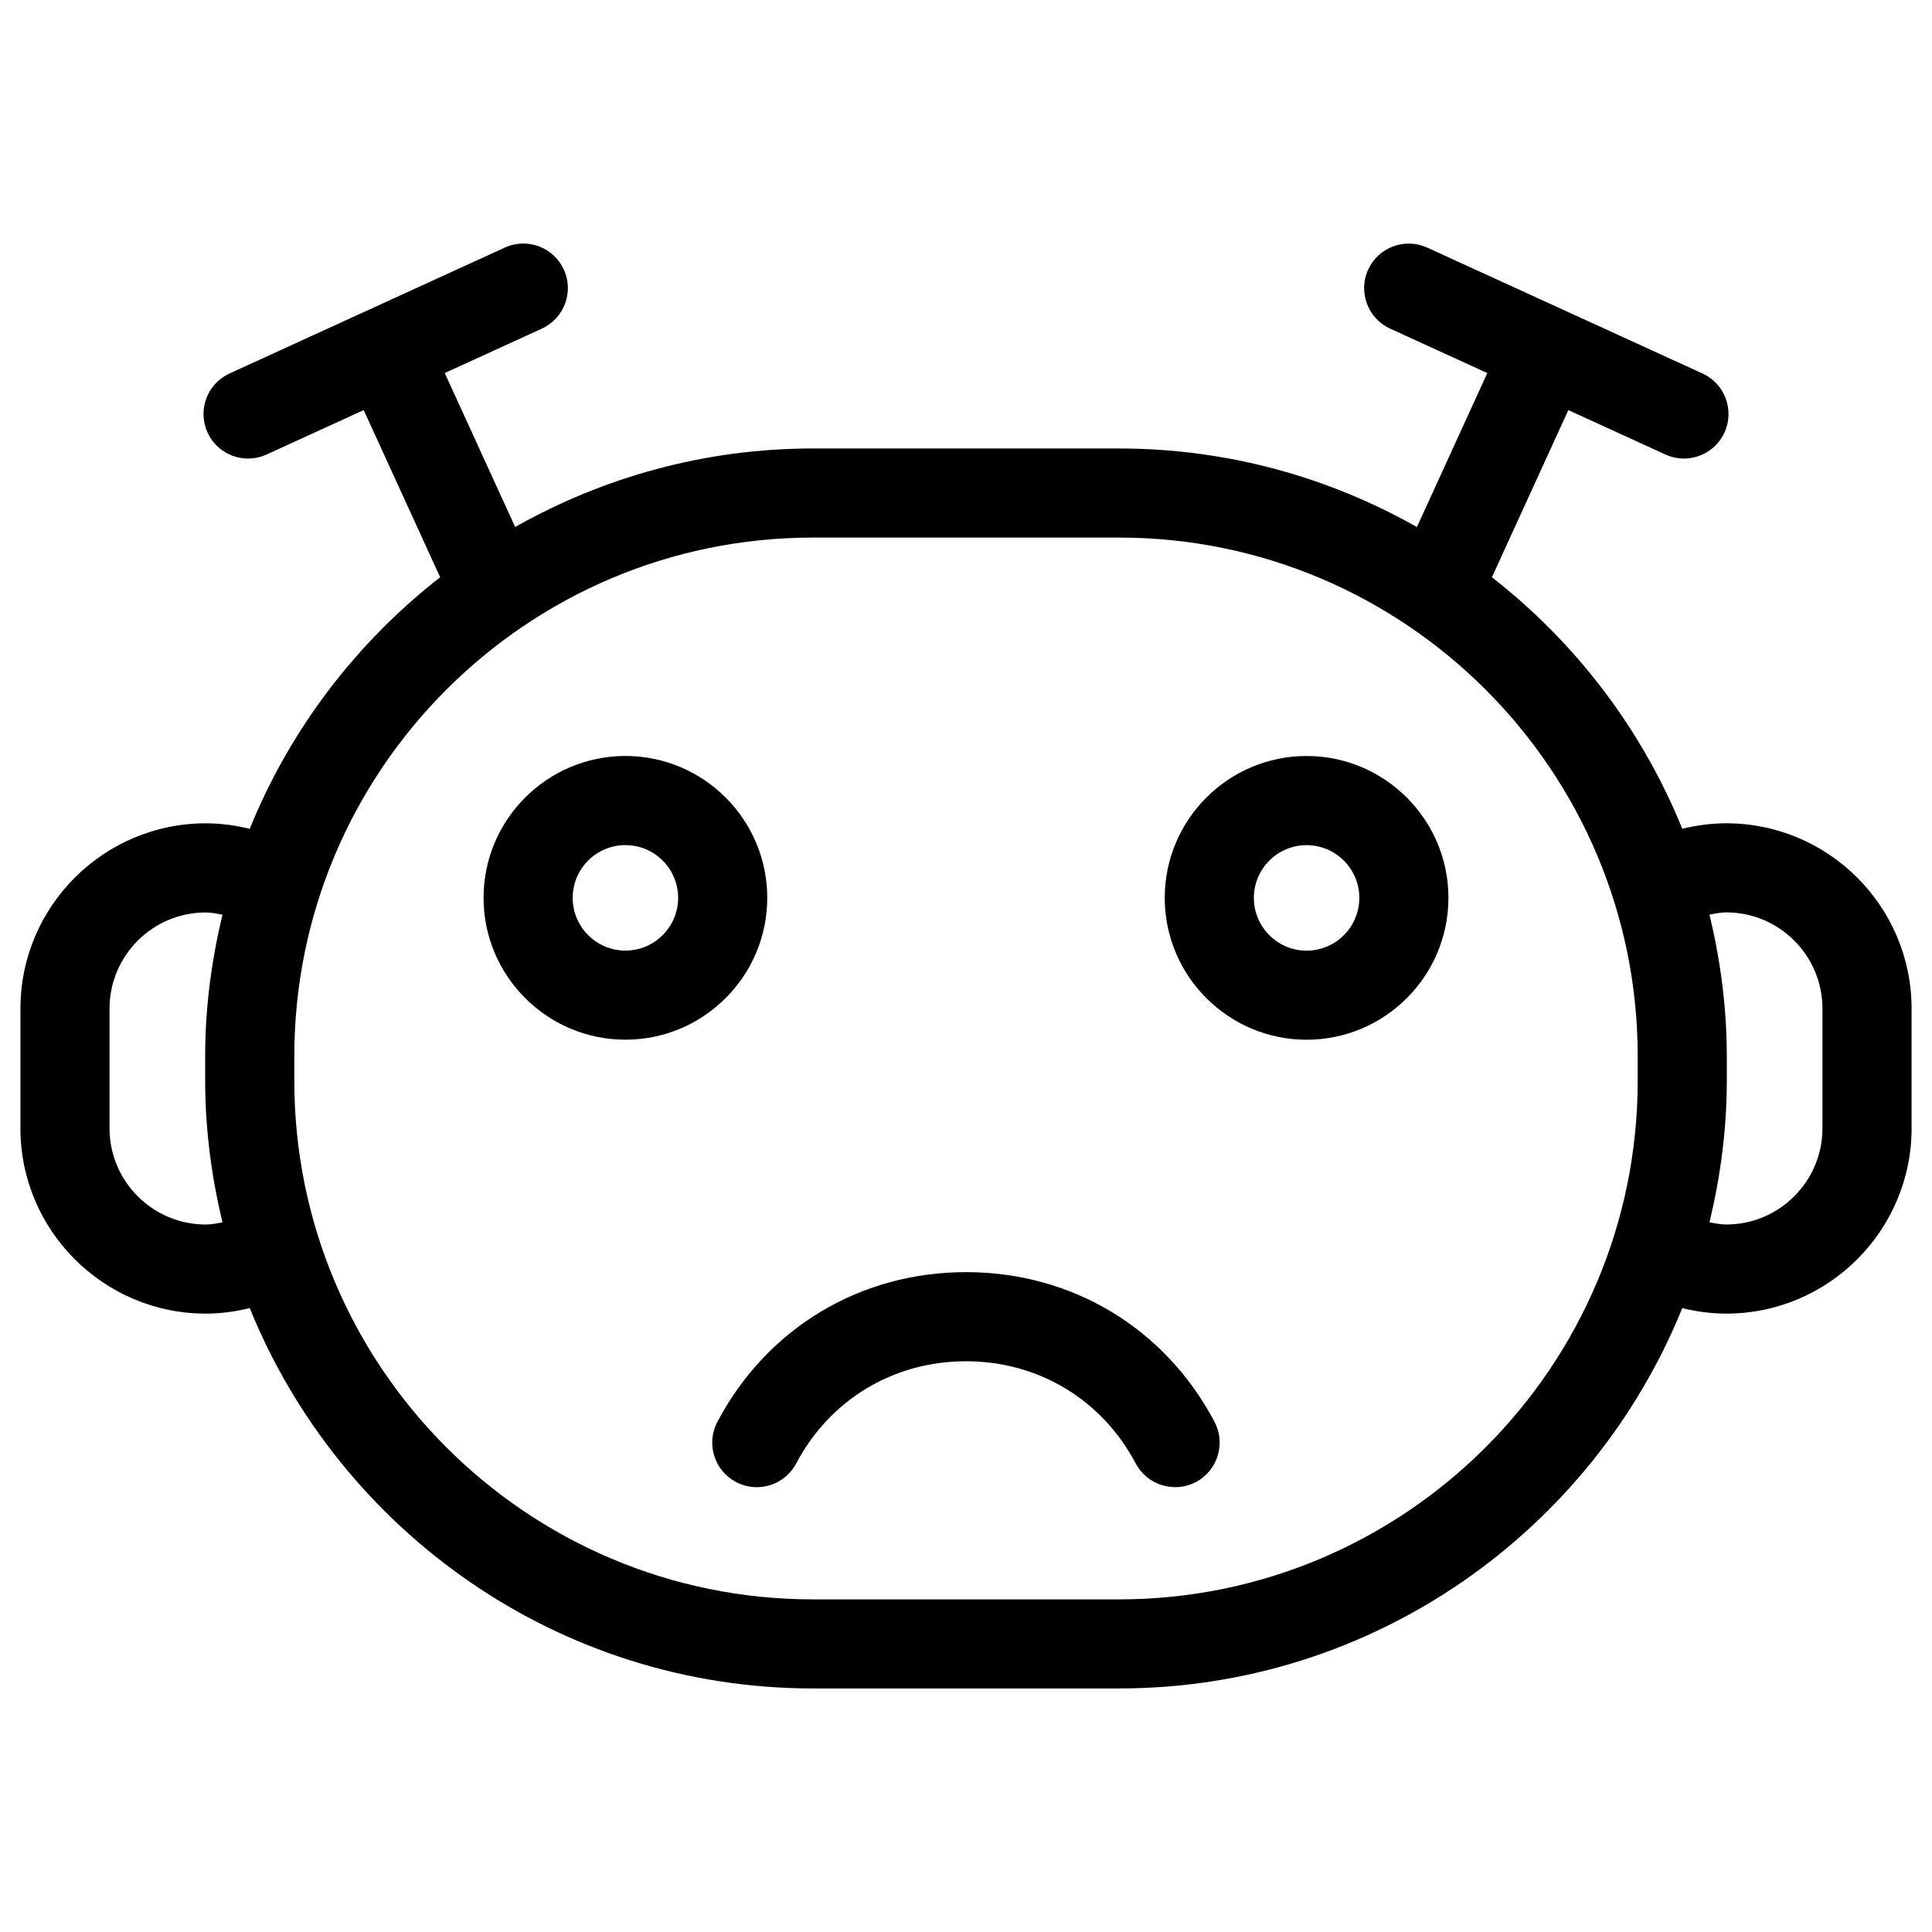 <?xml version="1.0" encoding="UTF-8"?>
<!-- Uploaded to: SVG Repo, www.svgrepo.com, Generator: SVG Repo Mixer Tools -->
<svg fill="#000000" width="800px" height="800px" version="1.1" viewBox="144 144 512 512" xmlns="http://www.w3.org/2000/svg">
 <g>
  <path d="m601.47 362.18c-3.945 0-7.848 0.527-11.652 1.457-10.715-26.449-28.27-49.359-50.445-66.66l20.254-44.297 25.727 11.77c1.59 0.723 3.258 1.07 4.902 1.07 4.481 0 8.762-2.566 10.746-6.894 2.715-5.926 0.102-12.941-5.824-15.648l-36.426-16.656c-0.016-0.008-0.023-0.016-0.039-0.023-0.016-0.008-0.031-0.008-0.047-0.016l-36.441-16.664c-5.934-2.699-12.941-0.102-15.648 5.824-2.715 5.926-0.102 12.941 5.824 15.648l25.75 11.777-18.656 40.801c-23.348-13.195-50.238-20.812-78.91-20.812l-81.156-0.004c-28.68 0-55.562 7.621-78.91 20.805l-18.656-40.801 25.734-11.77c5.926-2.715 8.535-9.723 5.824-15.648-2.715-5.926-9.723-8.543-15.648-5.824l-72.949 33.363c-5.926 2.715-8.535 9.723-5.824 15.648 1.984 4.336 6.266 6.894 10.746 6.894 1.637 0 3.312-0.348 4.902-1.07l25.734-11.77 20.262 44.297c-22.184 17.312-39.738 40.211-50.461 66.668-3.801-0.93-7.715-1.457-11.66-1.457-27.078 0-49.113 22.035-49.113 49.113v31.707c0 27.078 22.035 49.113 49.113 49.113 3.945 0 7.856-0.527 11.66-1.465 23.914 59.016 81.742 100.8 149.24 100.8h81.152c67.488 0 125.33-41.777 149.24-100.79 3.801 0.922 7.707 1.457 11.652 1.457 27.078 0 49.121-22.035 49.121-49.113v-31.707c0.008-27.086-22.035-49.121-49.113-49.121zm-402.95 106.33c-14.059 0-25.496-11.438-25.496-25.496v-31.707c0-14.059 11.438-25.496 25.496-25.496 1.504 0 2.977 0.324 4.441 0.582-2.891 12.059-4.59 24.578-4.59 37.512v6.535c0 12.934 1.699 25.441 4.59 37.504-1.469 0.254-2.93 0.566-4.441 0.566zm242.05 99.34h-81.145c-75.777 0-137.43-61.645-137.43-137.42v-6.535c0-75.777 61.652-137.43 137.43-137.43h81.152c75.777 0 137.43 61.652 137.43 137.43v6.535c-0.008 75.773-61.66 137.42-137.44 137.42zm186.4-124.84c0 14.059-11.438 25.496-25.504 25.496-1.504 0-2.969-0.316-4.434-0.574 2.891-12.059 4.59-24.578 4.59-37.512v-6.535c0-12.941-1.699-25.449-4.59-37.512 1.473-0.262 2.93-0.582 4.434-0.582 14.066 0 25.504 11.438 25.504 25.496z"/>
  <path d="m309.74 419.53c-20.727 0-37.59-16.871-37.59-37.598 0-20.727 16.863-37.59 37.59-37.59 20.727 0 37.59 16.863 37.59 37.59 0 20.73-16.863 37.598-37.59 37.598zm0-51.566c-7.707 0-13.973 6.266-13.973 13.973 0 7.707 6.266 13.98 13.973 13.98s13.973-6.273 13.973-13.98c0-7.707-6.266-13.973-13.973-13.973z"/>
  <path d="m490.26 419.54c-20.727 0-37.59-16.871-37.59-37.605 0-20.727 16.871-37.59 37.59-37.59s37.59 16.863 37.59 37.59c0 20.738-16.863 37.605-37.59 37.605zm0-51.566c-7.707 0-13.973 6.266-13.973 13.973 0 7.715 6.273 13.988 13.973 13.988 7.699 0 13.973-6.273 13.973-13.988 0-7.707-6.273-13.973-13.973-13.973z"/>
  <path d="m400 481.13c-28.094 0-52.727 14.824-65.875 39.652-3.055 5.762-0.852 12.918 4.914 15.957 5.762 3.078 12.91 0.844 15.957-4.902 8.98-16.965 25.805-27.086 44.996-27.086 19.191 0 36.016 10.125 44.988 27.086 3.062 5.754 10.234 7.949 15.965 4.914 5.754-3.055 7.957-10.203 4.914-15.965-13.141-24.844-37.766-39.656-65.859-39.656z"/>
 </g>
</svg>